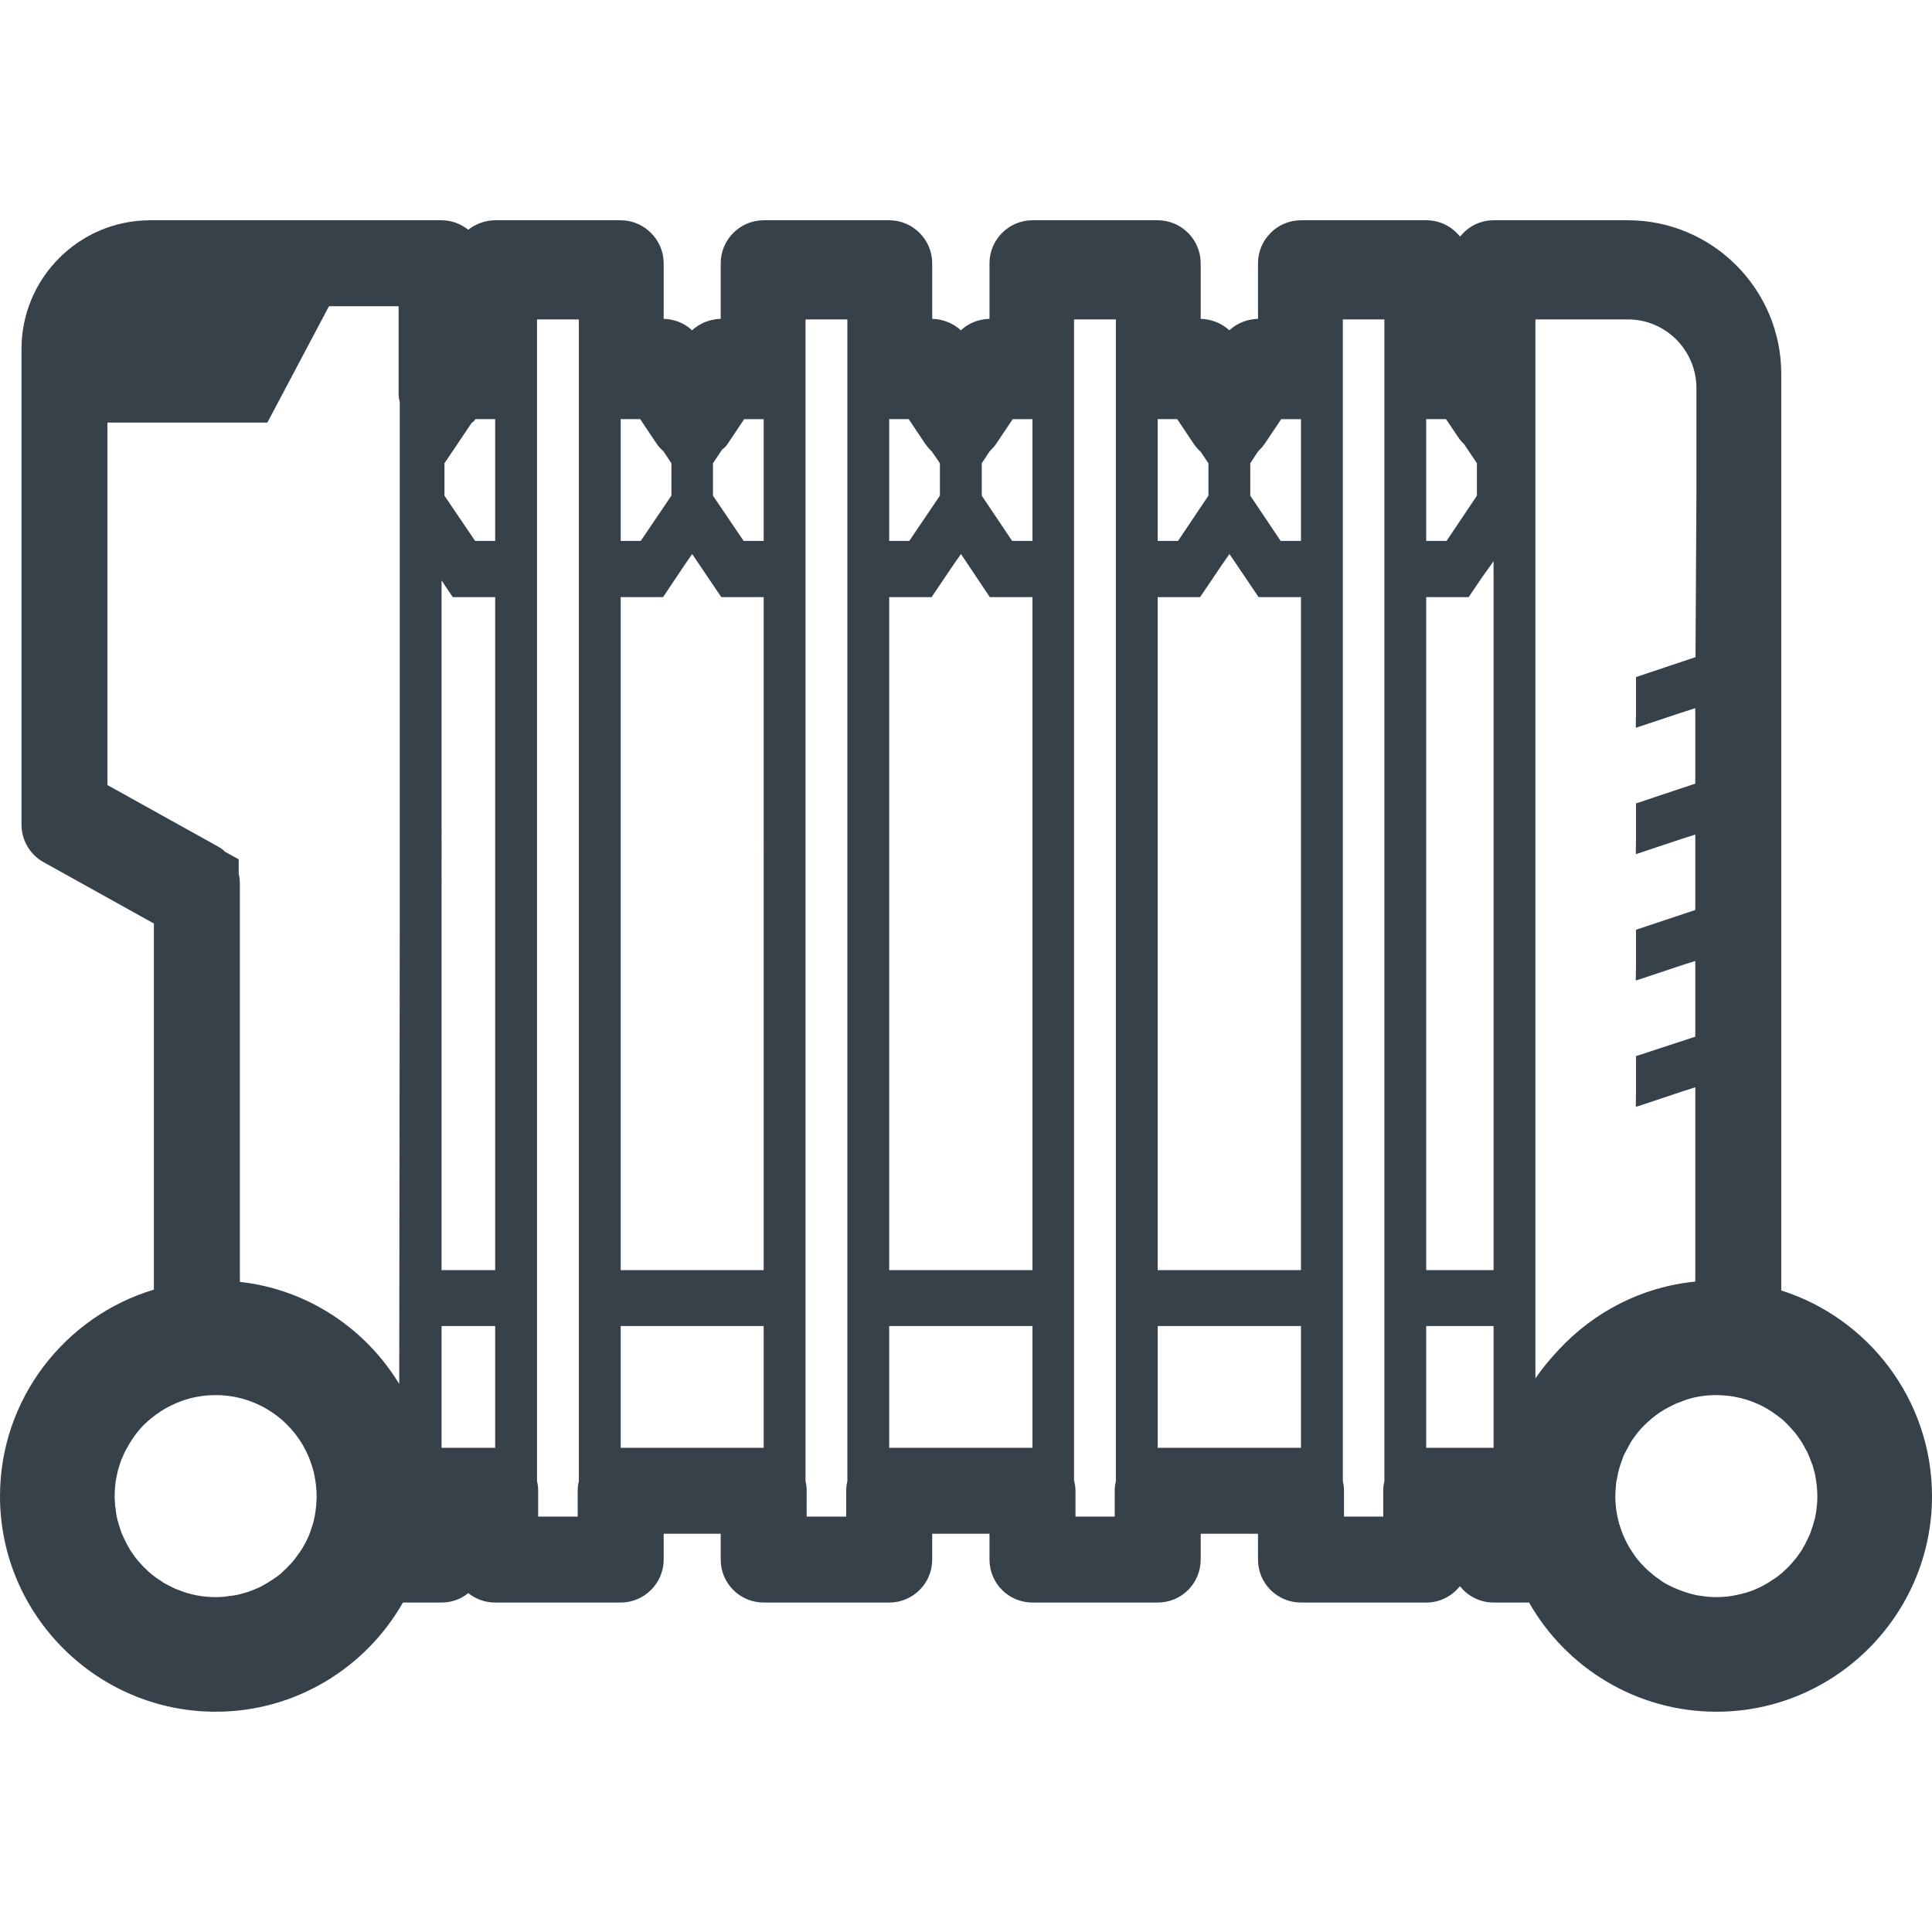 <?xml version="1.0" encoding="utf-8"?>
<!-- Generator: Adobe Illustrator 19.1.1, SVG Export Plug-In . SVG Version: 6.00 Build 0)  -->
<svg version="1.1" id="_x31_0" xmlns="http://www.w3.org/2000/svg" xmlns:xlink="http://www.w3.org/1999/xlink" x="0px" y="0px"
	 viewBox="0 0 512 512" style="enable-background:new 0 0 512 512;" xml:space="preserve">
<style type="text/css">
	.st0{fill:#374149;}
</style>
<g>
	<path class="st0" d="M472.054,341.994V99.076c0-22.402-18.226-40.703-40.629-40.703h-35.617c-3.454,0-6.602,1.582-8.66,4.094
		c-0.074,0.082-0.165,0.141-0.234,0.223c-2.13-2.653-5.313-4.317-8.954-4.317h-33.187c-6.301,0-11.39,5.16-11.39,11.39v14.73
		c-2.883,0.078-5.543,1.141-7.594,3.039c-2.05-1.898-4.785-2.961-7.594-3.039v-14.73c0-6.23-5.086-11.39-11.39-11.39h-33.188
		c-6.3,0-11.39,5.16-11.39,11.39v14.73c-2.886,0.078-5.543,1.141-7.594,3.039c-2.05-1.898-4.785-2.961-7.594-3.039v-14.73
		c0-6.23-5.09-11.39-11.39-11.39h-33.266c-6.301,0-11.391,5.16-11.391,11.39v14.73c-2.809,0.078-5.542,1.141-7.594,3.039
		c-1.973-1.898-4.707-2.961-7.519-3.039v-14.73c0-6.23-5.164-11.39-11.391-11.39h-33.262c-2.66,0-5.164,0.984-7.141,2.504
		c-1.898-1.52-4.402-2.504-7.062-2.504h-77.23c-18.832,0-34.098,15.34-34.098,34.098v126.062c0,4.18,2.278,7.977,5.848,9.95
		l29.234,16.254v97.027C17.238,348.83,0,370.697,0,396.518c0,31.441,25.668,57.109,57.183,57.109
		c21.188,0,39.794-11.695,49.59-28.934h10.25c2.66,0,5.164-0.914,7.062-2.507c1.977,1.594,4.481,2.507,7.141,2.507h33.262
		c6.227,0,11.391-5.09,11.391-11.39v-6.836h15.113v6.836c0,6.301,5.09,11.39,11.391,11.39h33.266c6.301,0,11.39-5.09,11.39-11.39
		v-6.836h15.187v6.836c0,6.301,5.09,11.39,11.39,11.39h33.188c6.305,0,11.39-5.09,11.39-11.39v-6.836h15.188v6.836
		c0,6.301,5.09,11.39,11.39,11.39h33.187c3.523,0,6.598-1.582,8.722-4.086c0.078-0.082,0.172-0.145,0.25-0.23
		c2.05,2.648,5.313,4.316,8.875,4.316h9.414c9.797,17.238,28.402,28.934,49.668,28.934c31.442,0,57.11-25.668,57.11-57.109
		C512,371.002,495.141,349.284,472.054,341.994z M83.84,397.963c0,0.454,0,0.832-0.078,1.29c-0.074,0.91-0.226,1.746-0.378,2.656
		c-0.153,0.84-0.379,1.75-0.684,2.582c-0.226,0.84-0.531,1.594-0.836,2.434c-0.683,1.594-1.515,3.114-2.504,4.555
		c-0.152,0.156-0.305,0.378-0.457,0.606c-0.453,0.687-0.988,1.371-1.519,1.976c-0.532,0.531-1.063,1.141-1.594,1.672
		c-0.457,0.379-0.91,0.836-1.367,1.293c-1.441,1.137-3.038,2.203-4.706,3.11c-0.91,0.535-1.825,0.914-2.813,1.297
		c-0.91,0.375-1.898,0.68-2.809,0.906c-0.226,0.078-0.378,0.078-0.531,0.152c-0.91,0.231-1.824,0.383-2.809,0.458
		c-1.14,0.226-2.355,0.305-3.57,0.305c-3.57,0-6.988-0.684-10.101-1.977c-0.836-0.301-1.594-0.684-2.278-1.062
		c-0.762-0.379-1.52-0.758-2.203-1.29c-1.367-0.839-2.656-1.824-3.871-3.042c-0.61-0.527-1.214-1.211-1.75-1.821
		c-0.531-0.605-1.063-1.214-1.516-1.898c-0.531-0.683-0.988-1.367-1.367-2.125c-0.305-0.457-0.531-0.836-0.683-1.293
		c-0.305-0.531-0.531-0.985-0.762-1.516c-0.301-0.609-0.531-1.144-0.679-1.746c-0.305-0.762-0.535-1.598-0.762-2.434
		c-0.227-0.762-0.379-1.442-0.458-2.199c-0.074-0.23-0.074-0.535-0.074-0.762c-0.153-0.758-0.227-1.442-0.227-2.203
		c-0.078-0.454-0.078-0.91-0.078-1.367c0-0.91,0.078-1.825,0.152-2.73c0.078-1.141,0.305-2.203,0.531-3.27
		c0.153-0.68,0.305-1.29,0.531-1.973c0.227-0.836,0.531-1.672,0.914-2.43c0.301-0.836,0.679-1.598,1.137-2.352
		c1.214-2.281,2.734-4.406,4.558-6.23c0.984-0.984,2.125-1.898,3.266-2.734c0.985-0.683,1.973-1.367,3.035-1.898
		c0.61-0.305,1.293-0.683,2.05-0.988c3.266-1.442,6.836-2.199,10.633-2.199c6.074,0,11.696,2.05,16.176,5.465
		c0.531,0.382,1.062,0.836,1.594,1.293c2.734,2.504,5.012,5.469,6.531,8.886c0.305,0.684,0.61,1.364,0.836,2.126
		c0.458,1.214,0.836,2.504,1.063,3.797c0.152,0.832,0.304,1.672,0.378,2.508c0.078,0.906,0.153,1.82,0.153,2.73
		C83.914,396.975,83.914,397.506,83.84,397.963z M105.938,246.643l-0.137,120.133c-8.906-14.695-24.324-25.094-42.238-27.062
		V234.256c0-0.914-0.078-1.825-0.305-2.661v-3.874l-3.57-1.973c-0.605-0.606-1.289-1.062-1.972-1.442l-29.238-16.254v-96.066h42.378
		L87.18,81.155h18.453v22.934c0,0.835,0.078,1.671,0.305,2.43V246.643z M131.226,383.686h-14.203v-32.278h14.203V383.686z
		 M131.226,336.217v0.382h-14.203V153.83l2.961,4.406h11.242V336.217z M131.226,143.35h-5.316l-8.126-11.996v-8.582L125,112.06
		c0.457-0.301,0.762-0.602,0.984-0.984h5.242V143.35z M153.402,392.568c-0.23,0.836-0.305,1.672-0.305,2.508v6.832h-10.481v-6.832
		c0-0.836-0.074-1.672-0.3-2.508V84.647h11.086V392.568z M164.488,111.076h5.164l4.329,6.457c0.457,0.68,1.062,1.363,1.671,1.898
		l0.153,0.149l2.125,3.191v8.582l-8.125,11.996h-5.317V111.076z M202.383,383.686h-37.895v-32.278h37.895V383.686z M202.383,336.6
		h-37.895V158.236h11.238l5.637-8.426l2.07-2.988l7.711,11.414h11.238V336.6z M202.383,143.35h-5.317l-8.125-11.996v-8.582
		l2.43-3.645c0.687-0.457,1.141-0.988,1.519-1.594l4.328-6.457h5.165V143.35z M224.558,392.568
		c-0.226,0.836-0.305,1.672-0.305,2.508v6.832h-10.48v-6.832c0-0.836-0.074-1.672-0.301-2.508V84.647h11.086V392.568z
		 M235.649,111.076h5.164l4.328,6.457c0.531,0.758,1.137,1.52,1.82,2.125l2.125,3.114v8.582l-8.121,11.996h-5.316V111.076z
		 M273.617,383.686h-37.968v-32.278h37.968V383.686z M273.617,336.6h-37.968V158.236h11.238l5.696-8.434l2.086-2.98l7.637,11.414
		h11.312V336.6z M273.617,143.35h-5.394l-8.046-11.996v-8.582l2.05-3.114l0.153-0.156c0.605-0.606,1.214-1.289,1.671-1.969
		l4.329-6.457h5.238V143.35z M295.715,392.568c-0.227,0.836-0.301,1.672-0.301,2.508v6.832h-10.402v-6.832
		c0-0.91-0.157-1.898-0.383-2.734V84.647h11.086V392.568z M306.805,111.076h5.164l4.328,6.457c0.531,0.758,1.137,1.52,1.824,2.125
		l0.074,0.074l2.051,3.039v8.582l-8.051,11.996h-5.39V111.076z M344.774,383.686h-37.969v-32.278h37.969V383.686z M344.774,336.217
		v0.382h-37.969V158.236h11.238l5.722-8.469l2.058-2.945l7.711,11.414h11.238V336.217z M344.774,143.35h-5.39l-8.051-11.996v-8.582
		l2.051-3.114l0.152-0.156c0.61-0.606,1.218-1.289,1.672-1.969l4.328-6.457h5.238V143.35z M366.875,392.568
		c-0.226,0.836-0.305,1.672-0.305,2.508v6.832h-10.402v-6.832c0-0.836-0.078-1.672-0.305-2.508V84.647h11.012V392.568z
		 M377.961,111.076h5.242l3.187,4.707c0.458,0.683,0.989,1.371,1.594,1.898l3.418,5.09v8.582l-8.047,11.996h-5.394V111.076z
		 M395.809,383.686h-17.848v-32.278h17.848V383.686z M395.809,336.6h-17.848V158.236h11.242l3.637-5.351l2.969-4.145V336.6z
		 M413.066,357.717c-2.222,2.355-4.32,4.859-6.168,7.602V84.647h24.527c10.024,0,18.149,8.203,18.149,18.226v27.641l-0.25,43.656
		l-0.054,0.012l-15.719,5.242v10.09l-0.05,3.199l0.05-0.016v0.168l12.028-4.008l3.691-1.179v19.996l-15.719,5.242v10.09l-0.05,3.199
		l0.05-0.015v0.167l12.086-4.031l3.633-1.16v19.996l-15.719,5.242v10.09l-0.05,3.199l0.05-0.015v0.168l12.028-4.008l3.691-1.18
		v20.074l-15.719,5.16v10.094l-0.05,3.199l0.05-0.016v0.168l12.063-4.023l3.656-1.168v51.488
		C434.992,341.041,422.297,347.752,413.066,357.717z M481.242,400.998c-0.153,0.688-0.226,1.367-0.454,2.051
		c-0.23,0.836-0.457,1.672-0.762,2.434c-0.152,0.602-0.378,1.137-0.683,1.746c-0.227,0.531-0.454,0.985-0.758,1.516
		c-0.152,0.457-0.378,0.836-0.683,1.293c-0.383,0.758-0.836,1.442-1.367,2.125c-0.457,0.684-0.988,1.294-1.519,1.898
		c-0.532,0.61-1.141,1.294-1.746,1.821c-1.215,1.218-2.508,2.203-3.871,3.042c-2.05,1.364-4.254,2.43-6.535,3.11
		c-0.148,0.078-0.226,0.078-0.301,0.078c-0.84,0.226-1.672,0.457-2.508,0.61c-1.671,0.378-3.418,0.531-5.164,0.531
		c-1.289,0-2.66-0.078-3.871-0.305c-0.836-0.074-1.671-0.226-2.507-0.458c-0.817-0.202-1.626-0.472-2.434-0.75
		c-0.496-0.172-0.973-0.351-1.446-0.547c-0.793-0.324-1.59-0.648-2.348-1.058c-0.914-0.457-1.824-0.984-2.66-1.668
		c-0.832-0.531-1.594-1.137-2.351-1.824c-0.836-0.684-1.672-1.516-2.43-2.355c-0.684-0.754-1.367-1.594-1.898-2.43
		c-3.039-4.324-4.863-9.644-4.863-15.339c0-0.91,0.078-1.825,0.152-2.73c0-0.688,0.152-1.371,0.305-2.051
		c0.305-1.75,0.762-3.422,1.367-4.938c0.152-0.531,0.378-1.062,0.606-1.519c0.535-0.989,1.066-1.977,1.598-2.965
		c0.378-0.606,0.758-1.211,1.214-1.746c0.454-0.679,0.985-1.289,1.52-1.898c2.43-2.656,5.316-4.859,8.504-6.301
		c0.683-0.379,1.441-0.683,2.202-0.91c0.227-0.152,0.532-0.23,0.758-0.304c0.988-0.383,2.05-0.684,3.191-0.91
		c1.746-0.379,3.566-0.531,5.39-0.531c0.91,0,1.825,0.074,2.734,0.152c0.684,0.074,1.442,0.149,2.129,0.305
		c4.098,0.754,7.898,2.426,11.086,4.855c0.531,0.383,1.062,0.84,1.594,1.219c1.141,1.062,2.203,2.203,3.187,3.34
		c0.836,1.062,1.598,2.125,2.282,3.339c0.152,0.231,0.305,0.535,0.453,0.84c0.458,0.754,0.836,1.516,1.141,2.352
		c0.305,0.758,0.61,1.519,0.914,2.351c0.226,0.914,0.531,1.824,0.679,2.734c0.153,0.84,0.305,1.75,0.379,2.586
		c0.078,0.906,0.152,1.82,0.152,2.73C481.621,398.037,481.469,399.556,481.242,400.998z"/>
</g>
</svg>
